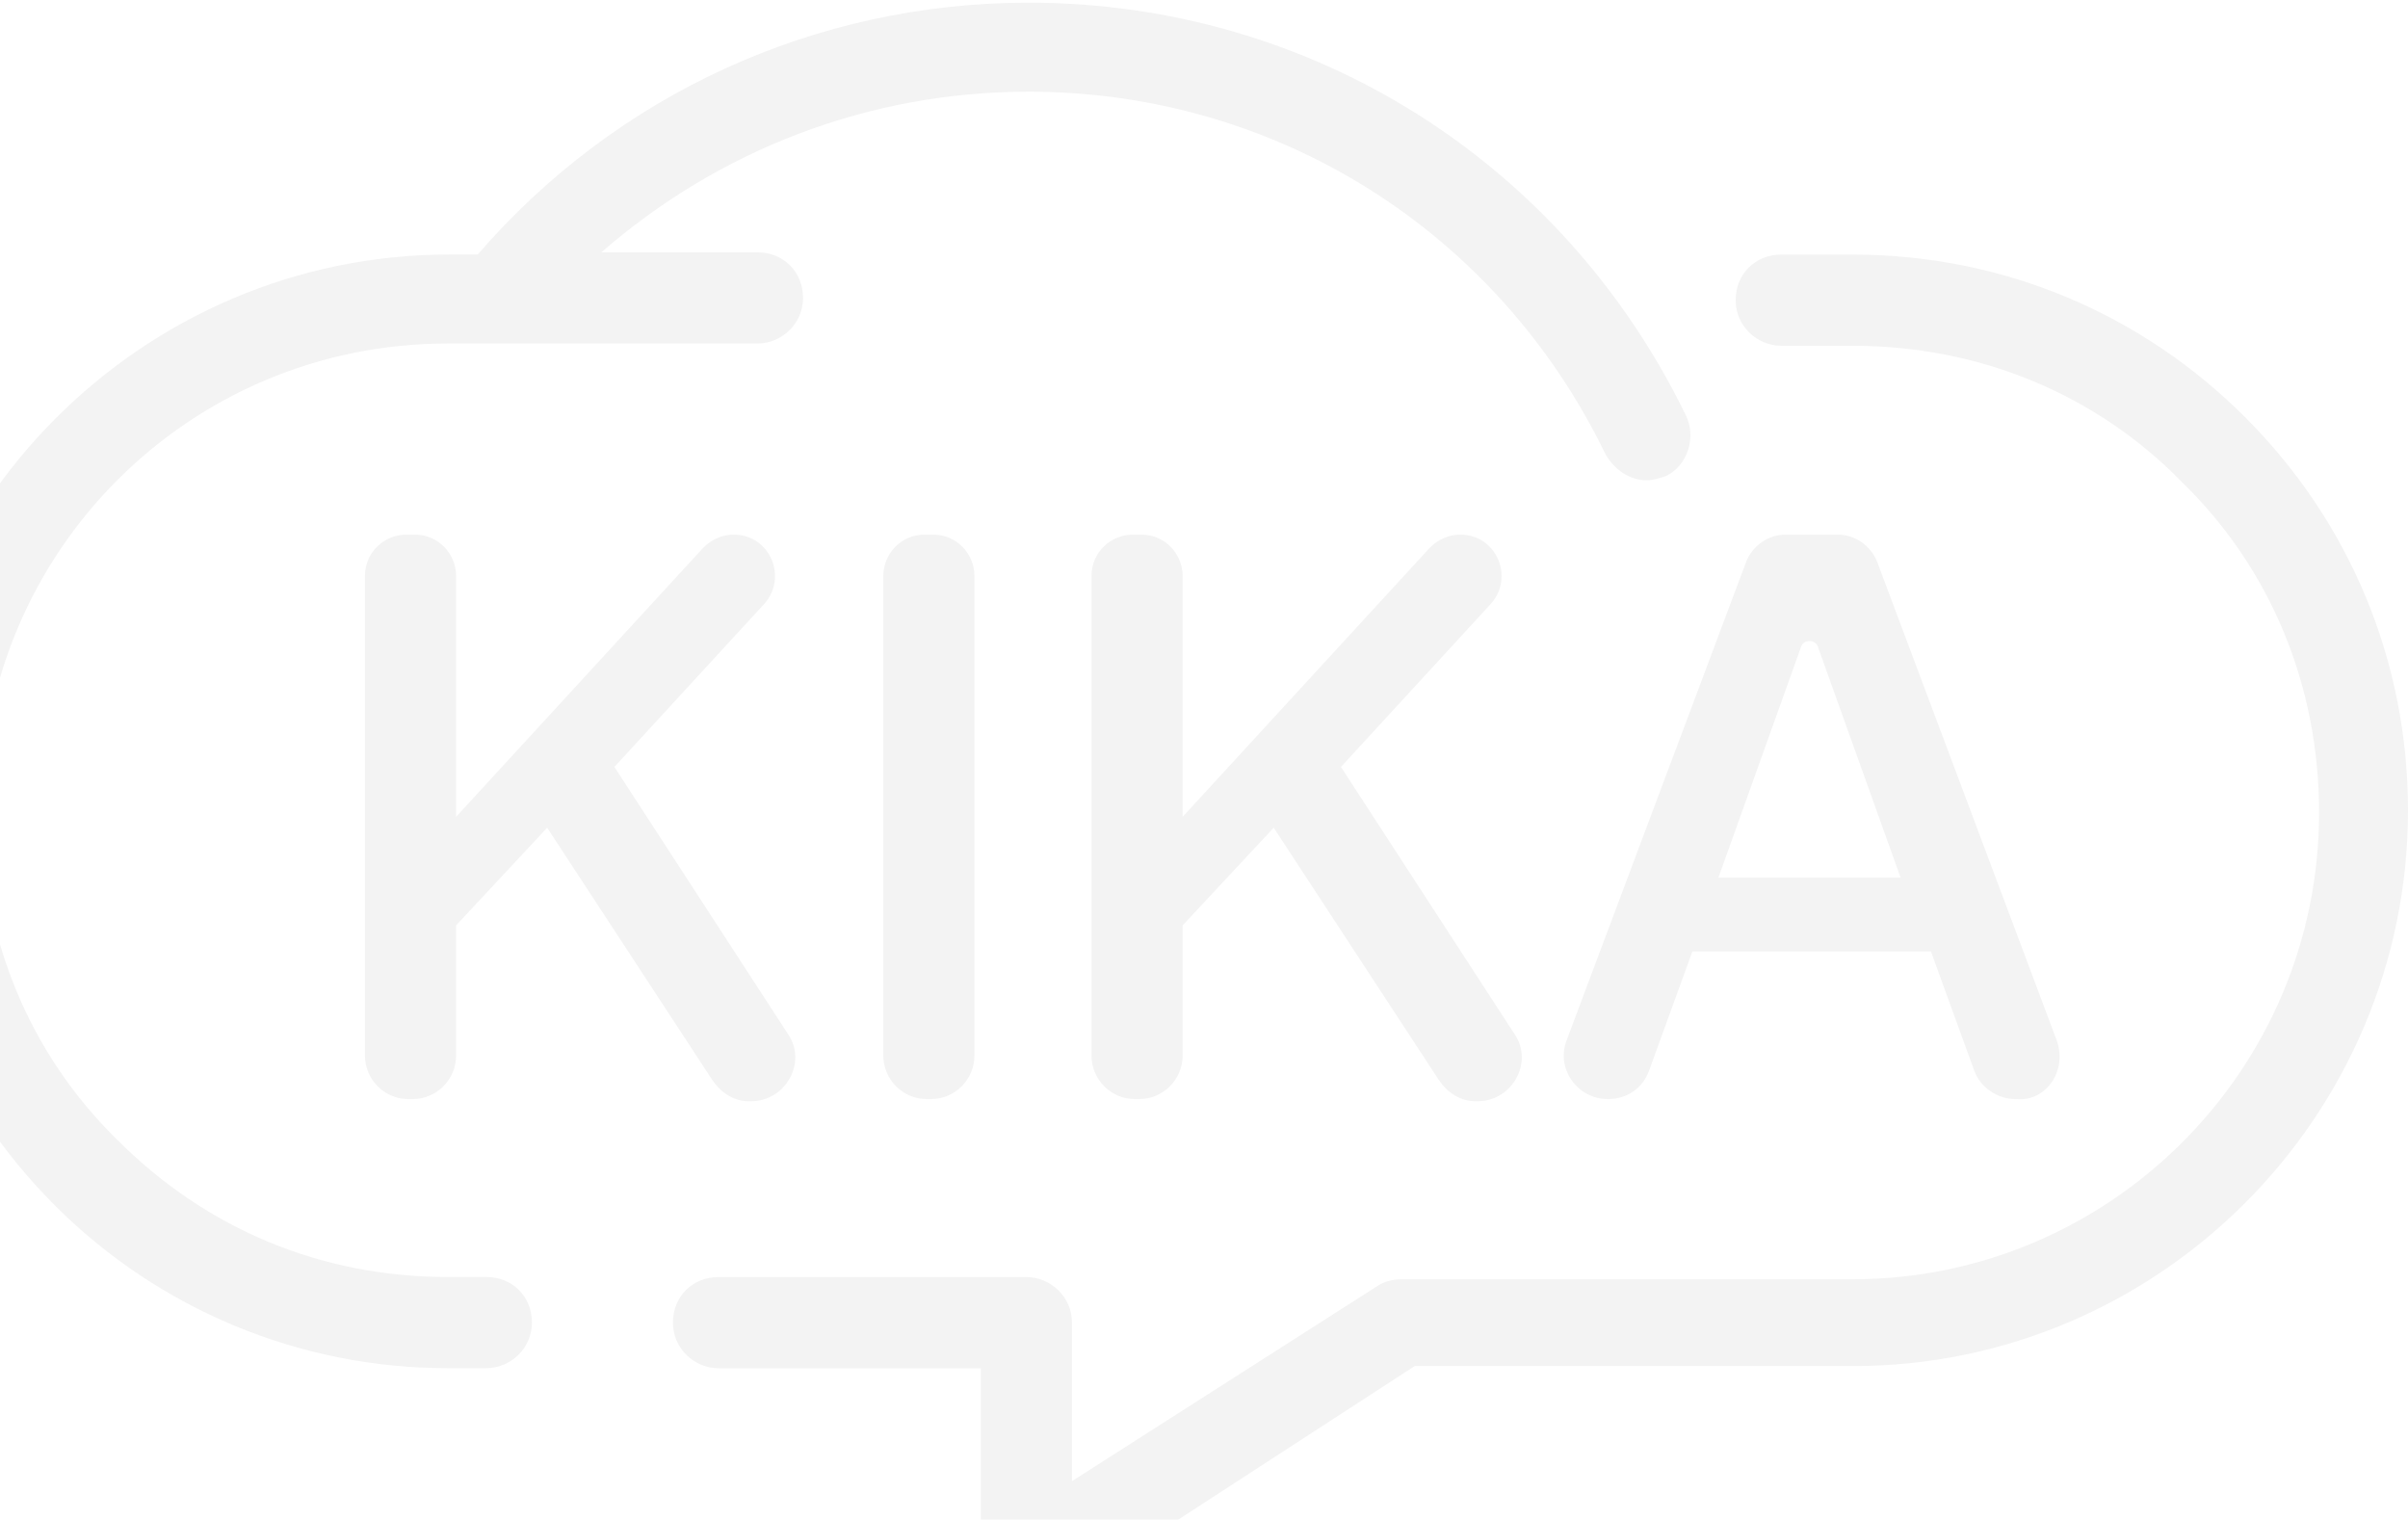 <svg width="759" height="479" viewBox="0 0 759 479" fill="none" xmlns="http://www.w3.org/2000/svg"><g opacity=".05" fill="#000"><path d="M236.043 347.095h.684c10.938 0 17.774-12.316 11.621-21.211l-54.689-84.16 47.17-51.318c7.519-8.211 2.05-21.895-9.571-21.895-3.418 0-6.836 1.368-9.571 4.105l-77.932 84.845v-75.95c0-6.842-5.469-13-12.989-13h-2.735c-6.836 0-12.989 5.474-12.989 13v151.215c0 7.527 6.153 13.685 13.673 13.685h1.367c7.52 0 13.673-6.158 13.673-13.685v-41.054l28.712-30.79 51.955 79.371c2.734 4.105 6.836 6.842 11.621 6.842zm71.093-165.584v151.215c0 7.527-6.152 13.685-13.672 13.685h-1.367c-7.52 0-13.673-6.158-13.673-13.685V181.511c0-6.842 5.469-13 12.989-13h2.735c7.519 0 12.988 6.158 12.988 13zm157.913 165.584h.683c10.938 0 17.774-12.316 11.622-21.211l-54.69-84.16 47.17-51.318c7.52-8.211 2.051-21.895-9.571-21.895-3.418 0-6.836 1.368-9.57 4.105l-77.933 84.845v-75.95c0-6.842-5.469-13-12.989-13h-2.734c-6.837 0-12.989 5.474-12.989 13v151.215c0 7.527 6.152 13.685 13.672 13.685h1.367c7.52 0 13.673-6.158 13.673-13.685v-41.054l28.712-30.79 51.955 79.371c2.735 4.105 6.836 6.842 11.622 6.842zm183.235-19.158l-56.74-151.215c-2.051-4.79-6.837-8.211-12.305-8.211h-16.407c-5.469 0-10.255 3.421-12.305 8.211l-56.741 151.215c-3.418 8.895 3.418 18.474 12.989 18.474 6.152 0 10.938-3.421 12.989-8.895l13.672-37.633h75.198l13.673 37.633c2.05 5.474 7.519 8.895 12.988 8.895h.684c8.887.684 15.723-8.895 12.305-18.474zm-106.645-51.318l25.978-72.528c.684-2.737 4.785-2.737 5.469 0l25.978 72.528h-57.425z"/><path d="M323.533 507.204c-2.051 0-4.785-.685-6.836-2.053-4.785-2.737-7.52-7.527-7.52-12.316v-61.581h-82.718c-7.52 0-14.356-6.158-14.356-14.369 0-8.211 6.153-14.369 14.356-14.369h97.074c7.52 0 14.356 6.158 14.356 14.369v49.949l96.391-61.581c2.05-1.368 4.785-2.052 7.519-2.052h142.193c80.667 0 146.979-65.687 146.979-147.11 0-39.685-15.04-76.634-43.069-104.003-27.344-28.054-64.26-43.107-103.91-43.107h-22.559c-7.52 0-14.356-6.158-14.356-14.369 0-8.21 6.152-14.368 14.356-14.368h22.559c47.17 0 90.922 18.474 123.735 51.317 32.814 32.843 51.272 76.634 51.272 123.846 0 96.476-78.616 175.163-175.007 175.163H445.901l-114.848 74.581c-2.051 1.368-4.785 2.053-7.52 2.053z"/><path d="M531.354 130.85C492.387 50.795 413.087.846 324.217.846c-66.995 0-129.888 28.738-173.64 79.371h-8.887C44.616 80.217-34 159.588-34 256.064c0 47.212 18.458 91.003 51.272 123.846 32.813 32.843 77.249 51.317 123.735 51.317h12.305c7.52 0 14.356-6.158 14.356-14.368 0-8.211-6.153-14.369-14.356-14.369h-12.305c-39.65 0-75.882-15.053-103.91-43.107-28.03-27.369-43.07-64.318-43.07-104.003 0-81.423 65.628-147.11 146.979-147.11h97.757c7.52 0 14.356-6.158 14.356-14.368 0-8.211-6.152-14.37-14.356-14.37h-49.22C226.459 47.375 273.629 28.9 324.217 28.9c77.932 0 147.662 43.79 181.843 114.266 2.734 4.79 7.519 8.211 12.988 8.211 2.051 0 4.102-.684 6.153-1.368 6.836-3.422 9.571-12.317 6.153-19.159z"/></g></svg>